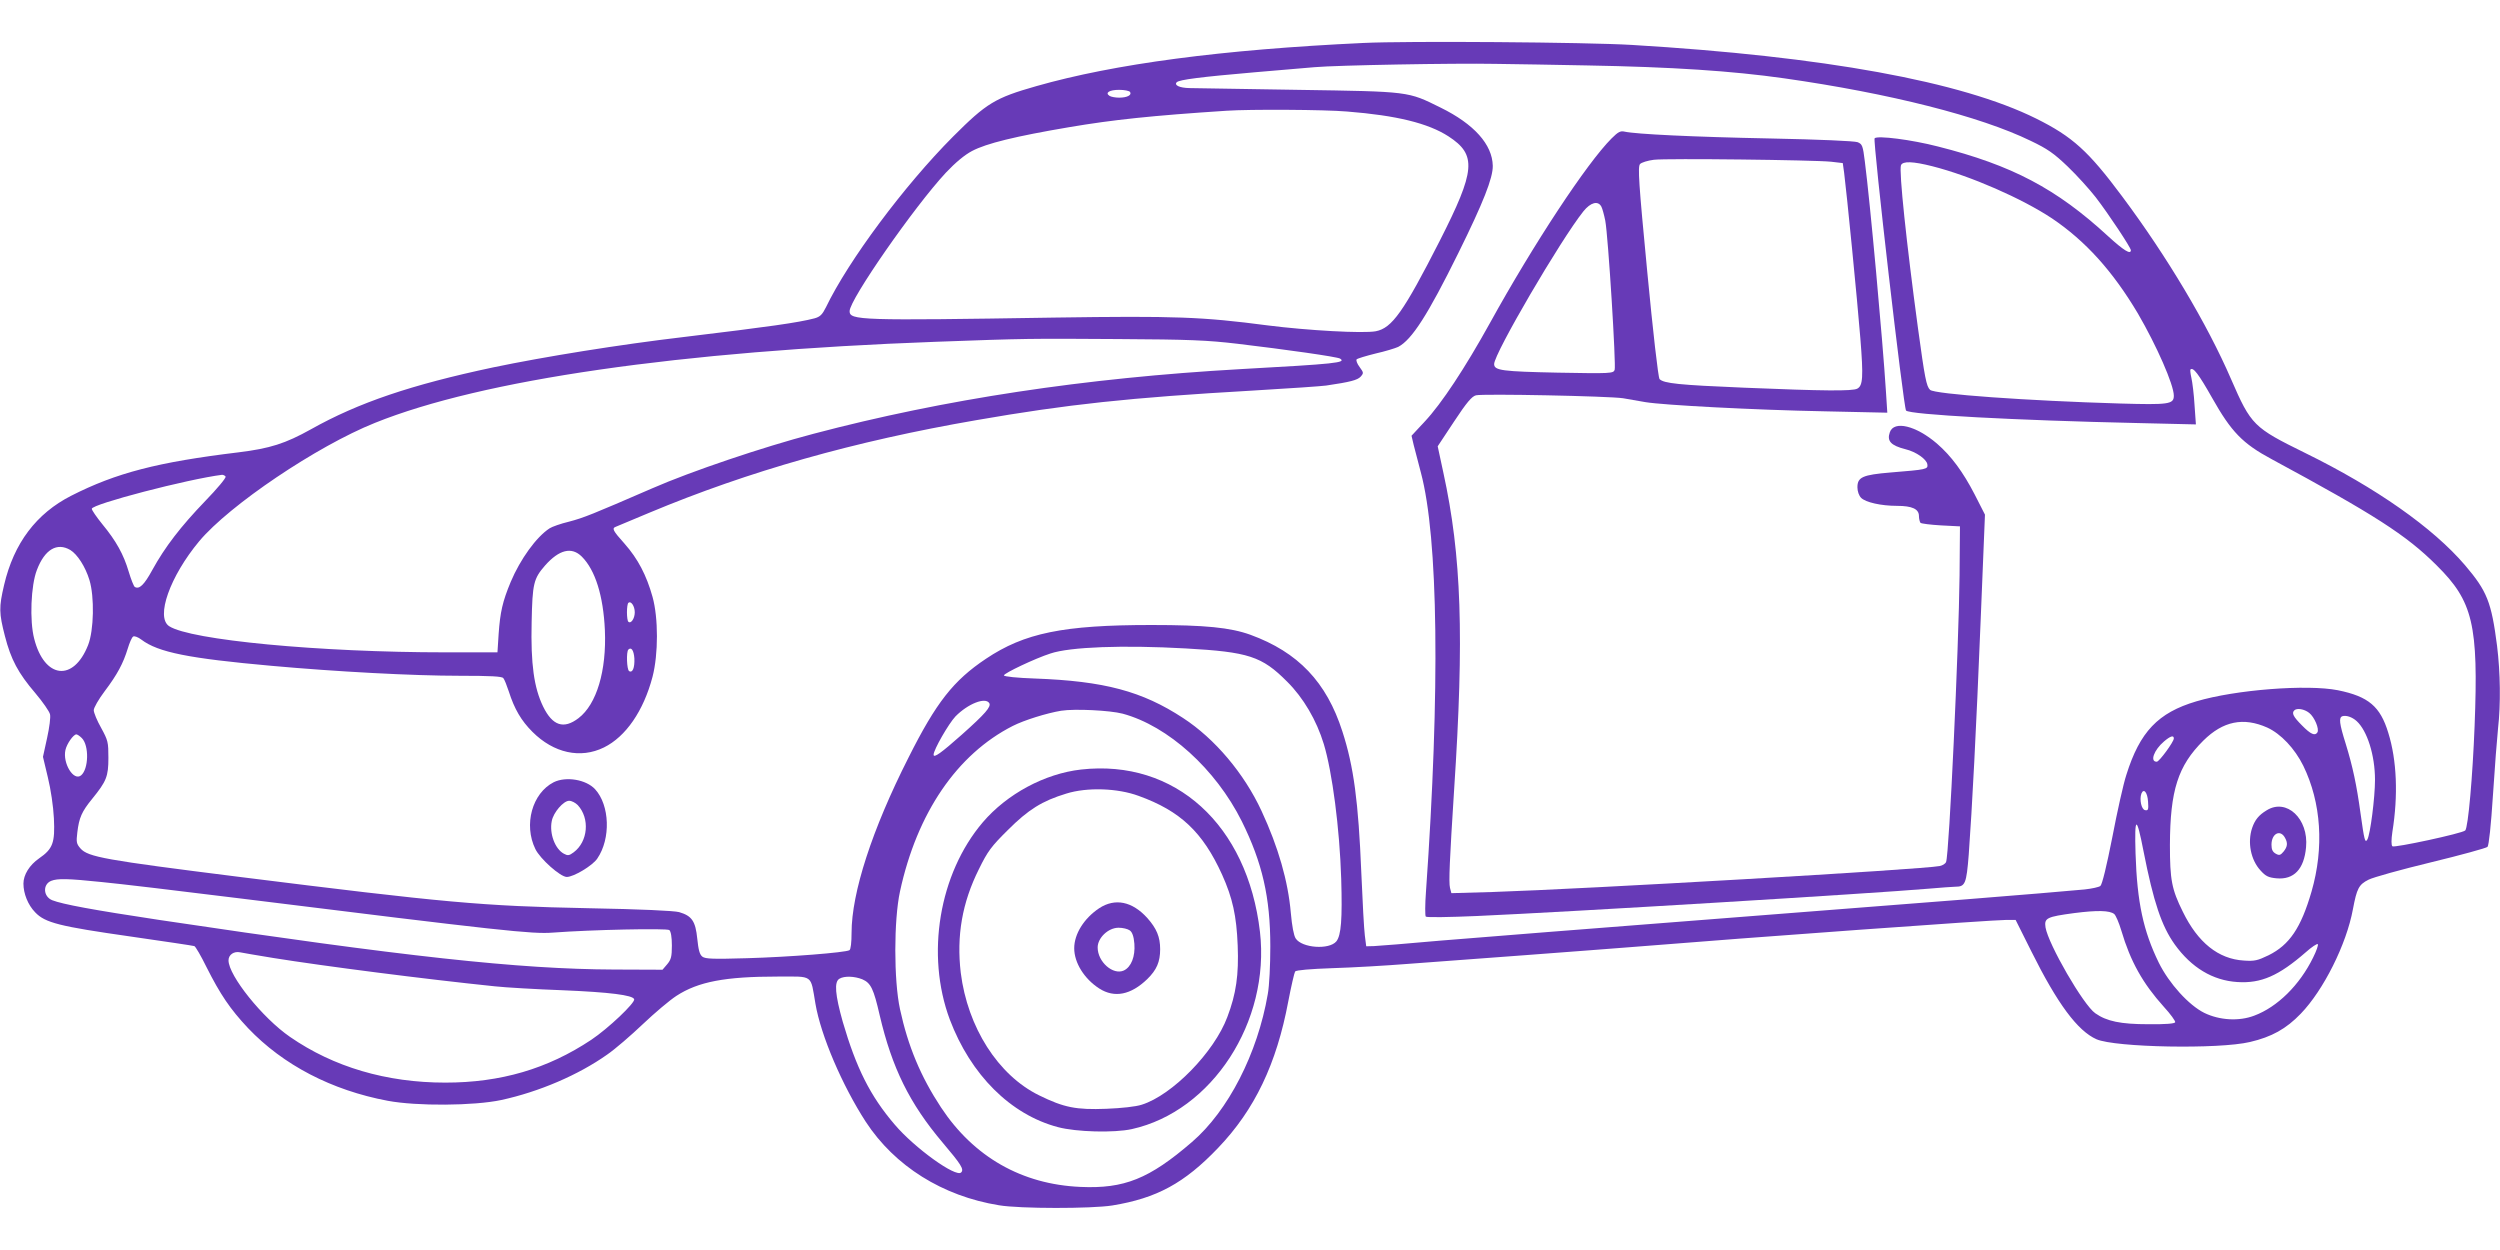 <?xml version="1.0" standalone="no"?>
<!DOCTYPE svg PUBLIC "-//W3C//DTD SVG 20010904//EN"
 "http://www.w3.org/TR/2001/REC-SVG-20010904/DTD/svg10.dtd">
<svg version="1.0" xmlns="http://www.w3.org/2000/svg"
 width="1280pt" height="640pt" viewBox="0 0 1280 640"
 preserveAspectRatio="xMidYMid meet">
<g transform="translate(0,640) scale(0.1,-0.1)"
fill="#673ab7" stroke="none">
<path d="M6980 6180 c-726 -34 -1274 -107 -1674 -221 -211 -60 -255 -87 -426
-258 -250 -251 -536 -635 -651 -874 -19 -38 -30 -49 -59 -57 -84 -22 -233 -43
-665 -95 -332 -39 -716 -101 -980 -156 -419 -89 -689 -180 -933 -317 -131 -73
-209 -98 -371 -118 -413 -50 -626 -105 -856 -222 -179 -91 -294 -243 -344
-457 -27 -115 -26 -144 4 -261 31 -121 68 -190 156 -293 38 -45 72 -94 75
-108 4 -14 -3 -68 -15 -122 l-21 -96 25 -105 c15 -61 28 -149 31 -210 6 -125
-5 -156 -76 -205 -49 -34 -80 -84 -80 -129 0 -51 23 -109 60 -147 51 -54 125
-72 489 -124 174 -25 321 -47 326 -49 6 -2 34 -50 62 -107 71 -141 121 -215
213 -313 180 -189 428 -318 715 -372 149 -28 442 -26 582 4 193 42 394 128
541 232 41 28 123 99 184 157 60 57 137 122 171 144 112 73 250 99 519 99 185
0 167 13 193 -139 28 -164 137 -418 258 -605 148 -226 392 -380 682 -427 106
-18 474 -18 580 -1 227 37 369 114 541 294 188 196 300 431 360 751 15 78 31
147 35 153 6 7 78 13 191 17 101 3 275 13 388 22 113 8 385 29 605 45 220 17
456 34 525 40 654 53 1860 140 1932 140 l48 0 81 -162 c133 -267 236 -406 333
-449 96 -42 626 -52 786 -14 111 26 185 67 260 145 116 120 234 355 267 535
20 106 30 126 80 151 23 12 167 52 320 89 153 37 283 73 289 79 7 7 18 110 28
266 9 140 21 294 26 341 14 124 12 283 -5 422 -29 225 -51 280 -164 413 -164
192 -456 397 -819 575 -264 130 -276 141 -379 378 -122 282 -328 628 -558 936
-172 231 -253 305 -440 398 -383 190 -1085 318 -2070 377 -234 14 -1150 21
-1375 10z m1145 -115 c438 -8 742 -28 1010 -66 540 -77 1003 -194 1262 -320
86 -41 119 -64 190 -132 47 -45 111 -116 143 -157 67 -87 180 -258 180 -271 0
-24 -36 -2 -117 72 -264 243 -491 363 -871 459 -136 35 -309 57 -324 42 -10
-10 148 -1380 161 -1394 19 -21 555 -50 1185 -64 l299 -7 -7 99 c-3 54 -11
117 -16 139 -5 22 -7 41 -5 43 14 14 42 -23 111 -145 98 -174 156 -234 305
-314 524 -283 689 -388 845 -544 186 -184 214 -303 194 -821 -10 -258 -33
-521 -48 -536 -15 -15 -364 -90 -373 -81 -6 6 -6 33 0 74 30 186 23 366 -21
507 -41 135 -101 186 -258 218 -157 31 -524 3 -725 -57 -196 -58 -289 -156
-358 -376 -15 -45 -47 -189 -72 -320 -29 -147 -52 -242 -61 -249 -7 -6 -44
-14 -81 -18 -214 -20 -792 -66 -1828 -146 -643 -50 -1305 -102 -1470 -116
-165 -15 -318 -27 -340 -28 l-40 -1 -7 55 c-4 30 -12 174 -18 320 -15 367 -39
546 -97 725 -81 253 -227 406 -471 495 -103 37 -230 50 -507 50 -452 0 -650
-41 -847 -173 -166 -111 -254 -222 -397 -507 -186 -367 -291 -691 -291 -896 0
-48 -4 -86 -11 -89 -19 -12 -309 -35 -524 -41 -174 -5 -213 -4 -229 8 -14 11
-20 34 -26 92 -9 90 -28 117 -93 136 -27 7 -195 15 -467 20 -541 11 -729 28
-1790 161 -684 86 -769 101 -808 145 -21 24 -22 33 -16 83 9 74 22 105 76 171
73 90 83 114 83 210 0 80 -2 89 -37 153 -21 37 -38 78 -38 91 0 12 25 56 56
97 65 86 95 143 118 218 9 30 21 58 28 62 6 4 25 -3 42 -16 86 -65 242 -96
666 -134 332 -30 724 -51 965 -51 158 0 215 -3 222 -12 6 -7 18 -38 28 -68 29
-91 64 -150 121 -207 109 -109 246 -139 366 -80 112 55 203 187 249 362 30
116 30 301 0 409 -31 111 -75 195 -143 272 -61 68 -66 79 -45 87 6 3 84 35
172 72 507 212 1049 366 1675 474 466 81 783 115 1410 151 190 11 361 23 380
26 123 18 160 28 176 45 17 19 16 21 -5 50 -13 17 -19 35 -15 39 5 5 49 18 97
30 49 11 101 27 116 34 70 37 151 163 308 481 128 259 177 384 176 446 -2 109
-96 214 -267 298 -170 84 -155 82 -731 91 -280 5 -530 9 -555 9 -51 1 -80 15
-65 30 13 13 122 27 400 51 127 11 264 23 305 26 111 10 717 21 925 17 99 -1
311 -5 470 -8z m-2339 -136 c10 -16 -15 -29 -56 -29 -19 0 -41 4 -49 9 -25 16
-1 31 49 31 27 0 52 -5 56 -11z m1111 -100 c254 -20 415 -60 519 -127 146 -95
139 -174 -45 -536 -185 -363 -244 -446 -327 -462 -64 -12 -350 4 -554 30 -335
44 -472 49 -1090 40 -1000 -16 -1050 -14 -1050 33 0 59 331 535 493 709 49 52
96 91 134 111 74 39 221 75 498 122 224 38 422 59 805 84 118 8 503 6 617 -4z
m2996 -280 c197 -50 459 -165 613 -267 172 -116 311 -270 440 -487 96 -165
184 -365 184 -421 0 -44 -26 -47 -275 -40 -475 14 -951 48 -973 70 -19 18 -27
60 -62 316 -59 436 -98 805 -87 834 9 22 61 20 160 -5z m-3558 -909 c245 -29
513 -67 526 -76 34 -21 -20 -27 -511 -54 -795 -45 -1515 -154 -2185 -331 -259
-68 -626 -192 -825 -279 -309 -134 -351 -151 -427 -171 -42 -10 -87 -26 -99
-34 -68 -44 -150 -158 -199 -274 -42 -101 -54 -154 -62 -267 l-6 -94 -266 0
c-646 0 -1307 63 -1415 134 -70 46 4 255 154 435 155 185 603 487 900 606 549
221 1559 367 2870 415 465 17 481 17 935 14 365 -2 457 -6 610 -24z m-5180
-680 c4 -6 -43 -62 -104 -125 -126 -131 -206 -235 -271 -353 -42 -77 -67 -101
-90 -87 -5 3 -19 38 -31 78 -26 88 -64 157 -135 243 -30 37 -54 72 -54 79 0
24 492 152 667 174 6 0 15 -4 18 -9z m-795 -376 c36 -22 77 -85 98 -154 26
-85 23 -257 -7 -333 -75 -190 -224 -172 -276 33 -24 92 -17 273 14 352 40 105
103 142 171 102z m2619 -34 c69 -69 110 -201 118 -376 9 -208 -42 -380 -135
-451 -76 -58 -133 -39 -181 59 -47 97 -64 217 -59 433 4 198 10 222 69 290 72
81 136 97 188 45z m271 -285 c0 -32 -20 -61 -33 -48 -4 3 -7 25 -7 48 0 23 3
45 7 48 13 13 33 -16 33 -48z m2821 -185 c321 -18 390 -40 519 -170 83 -82
151 -198 188 -320 43 -142 81 -431 89 -690 6 -206 0 -289 -25 -320 -37 -44
-176 -34 -208 15 -10 15 -19 64 -25 131 -14 162 -64 337 -150 522 -89 192
-239 370 -402 476 -209 137 -403 189 -759 202 -89 3 -158 10 -158 16 0 11 160
87 238 112 100 34 373 44 693 26z m-2823 -51 c2 -48 -9 -76 -27 -65 -12 8 -15
98 -4 110 15 15 28 -3 31 -45z m1817 -229 c11 -18 -20 -54 -140 -161 -107 -95
-145 -122 -145 -103 0 25 77 159 112 196 64 65 153 100 173 68z m683 -54 c233
-63 476 -283 610 -551 105 -212 146 -389 146 -640 0 -96 -5 -203 -13 -245 -52
-304 -203 -598 -388 -757 -219 -189 -347 -240 -571 -230 -300 13 -546 153
-714 407 -104 158 -169 313 -210 503 -32 147 -32 456 0 603 87 402 292 702
577 847 59 30 175 66 248 78 70 11 250 2 315 -15z m6075 4 c27 -21 53 -83 42
-100 -12 -19 -34 -10 -79 36 -44 44 -54 63 -39 77 13 13 51 7 76 -13z m243
-42 c54 -49 94 -175 94 -301 0 -90 -24 -278 -39 -305 -12 -21 -16 -3 -35 133
-20 146 -40 240 -76 357 -33 105 -36 134 -17 141 19 6 50 -4 73 -25z m-458
-33 c70 -32 141 -107 185 -196 92 -189 107 -419 42 -644 -54 -186 -113 -273
-220 -326 -56 -27 -72 -31 -127 -27 -130 8 -235 92 -312 250 -57 115 -66 163
-66 342 1 279 41 405 171 534 101 100 205 121 327 67z m-11189 -54 c38 -38 35
-159 -4 -191 -38 -31 -95 62 -80 130 7 32 41 80 56 80 5 0 18 -9 28 -19z
m10711 -2 c0 -17 -74 -118 -87 -119 -37 -1 -15 60 37 104 33 28 50 33 50 15z
m-132 -323 c3 -41 1 -47 -15 -44 -19 3 -30 55 -19 85 12 29 31 6 34 -41z m-23
-255 c51 -259 92 -382 160 -477 85 -118 194 -184 320 -192 122 -8 212 32 350
152 30 27 59 46 62 42 4 -4 -7 -35 -24 -69 -69 -141 -183 -253 -301 -297 -78
-30 -178 -24 -256 14 -79 39 -180 150 -233 257 -79 162 -111 308 -119 559 -6
194 5 197 41 11z m-10455 -157 c85 -8 405 -46 710 -84 1344 -167 1495 -183
1600 -175 198 15 585 23 597 13 8 -7 13 -36 13 -79 0 -57 -4 -72 -24 -96 l-24
-28 -249 1 c-487 2 -1070 66 -2328 254 -338 51 -495 80 -548 101 -46 19 -49
81 -5 99 33 13 84 12 258 -6z m10305 -164 c8 -7 24 -44 36 -84 47 -159 110
-271 218 -391 34 -37 60 -73 58 -79 -3 -7 -48 -11 -138 -10 -141 0 -213 15
-271 56 -61 42 -241 354 -255 440 -7 48 6 54 147 73 117 15 182 14 205 -5z
m-9425 -225 c262 -42 775 -108 1134 -145 55 -6 210 -15 345 -20 242 -10 361
-25 368 -46 6 -18 -133 -150 -220 -208 -224 -149 -464 -219 -747 -219 -302 0
-572 80 -795 234 -141 97 -315 314 -315 392 0 29 28 48 60 41 8 -2 85 -15 170
-29z m3015 -109 c44 -19 58 -49 89 -184 63 -269 152 -451 323 -653 94 -111
110 -136 94 -152 -27 -27 -239 126 -340 245 -126 147 -197 290 -266 526 -39
139 -45 205 -17 221 25 15 77 13 117 -3z"/>
<path d="M8251 5691 c-126 -126 -399 -540 -622 -944 -129 -233 -248 -413 -334
-505 l-68 -73 11 -47 c7 -26 23 -90 37 -142 89 -334 99 -1108 26 -2145 -5 -66
-5 -124 -1 -128 4 -5 122 -3 261 3 478 21 2022 115 2314 140 61 5 122 10 136
10 51 0 57 14 69 165 17 233 38 631 61 1200 l22 540 -53 104 c-59 114 -119
196 -193 260 -107 92 -220 119 -241 58 -16 -45 5 -68 80 -87 54 -13 108 -51
112 -77 4 -26 -3 -27 -187 -42 -145 -12 -171 -24 -171 -76 0 -21 8 -43 19 -54
23 -23 102 -41 184 -41 77 0 112 -16 112 -52 0 -14 4 -30 8 -35 5 -4 52 -10
105 -13 l97 -5 -2 -250 c-4 -368 -53 -1427 -69 -1468 -3 -9 -18 -18 -32 -21
-90 -18 -1820 -118 -2289 -133 l-212 -6 -7 27 c-7 29 -2 141 21 501 52 787 38
1199 -55 1625 l-29 135 84 127 c64 97 91 129 112 134 35 9 682 -4 753 -15 30
-5 82 -14 115 -20 89 -15 555 -40 919 -47 l319 -7 -7 109 c-17 267 -81 968
-108 1177 -10 81 -13 89 -37 99 -16 6 -195 14 -446 19 -399 8 -688 22 -747 35
-21 5 -33 -1 -67 -35z m1124 -119 l60 -7 7 -50 c12 -91 68 -657 83 -847 16
-200 13 -243 -16 -258 -24 -13 -171 -12 -579 5 -336 14 -411 22 -433 44 -7 7
-34 245 -63 549 -44 458 -49 539 -37 552 7 8 39 18 71 22 67 8 819 -1 907 -10z
m-1176 -230 c5 -9 14 -42 20 -72 15 -80 56 -742 48 -764 -7 -18 -20 -19 -291
-14 -285 6 -326 11 -326 44 0 54 341 637 457 782 37 46 75 56 92 24z"/>
<path d="M2835 2395 c-110 -56 -155 -217 -94 -342 24 -50 128 -143 161 -143
35 0 132 58 156 94 70 102 64 273 -11 355 -46 50 -149 67 -212 36z m123 -117
c63 -68 53 -187 -21 -242 -23 -17 -30 -18 -50 -7 -45 24 -75 103 -62 167 8 44
60 104 89 104 13 0 32 -10 44 -22z"/>
<path d="M5535 2460 c-186 -21 -379 -125 -503 -270 -224 -263 -293 -678 -169
-1010 107 -283 311 -487 554 -551 94 -25 287 -30 378 -10 411 91 709 550 656
1010 -64 549 -435 885 -916 831z m295 -135 c213 -77 328 -185 427 -403 54
-120 74 -211 80 -363 6 -150 -8 -248 -53 -366 -67 -180 -282 -400 -438 -449
-30 -10 -104 -18 -181 -21 -155 -6 -217 6 -345 69 -210 103 -366 348 -401 628
-22 188 7 358 93 530 45 92 64 117 148 200 105 105 175 149 300 187 106 33
262 28 370 -12z"/>
<path d="M5628 1750 c-78 -52 -128 -132 -128 -205 0 -75 52 -157 128 -206 78
-50 162 -33 246 48 48 47 66 88 66 153 0 63 -18 106 -66 160 -77 85 -165 103
-246 50z m157 -114 c12 -9 20 -30 23 -68 5 -65 -16 -119 -54 -137 -55 -25
-134 44 -134 118 0 49 54 101 107 101 22 0 47 -6 58 -14z"/>
<path d="M11605 2251 c-40 -24 -60 -49 -74 -90 -25 -74 -7 -164 43 -218 27
-30 41 -36 82 -40 89 -8 141 47 151 159 14 146 -100 253 -202 189z m95 -142
c14 -26 12 -44 -8 -69 -16 -19 -22 -21 -40 -11 -16 9 -22 21 -22 46 0 58 46
81 70 34z"/>
</g>
</svg>
